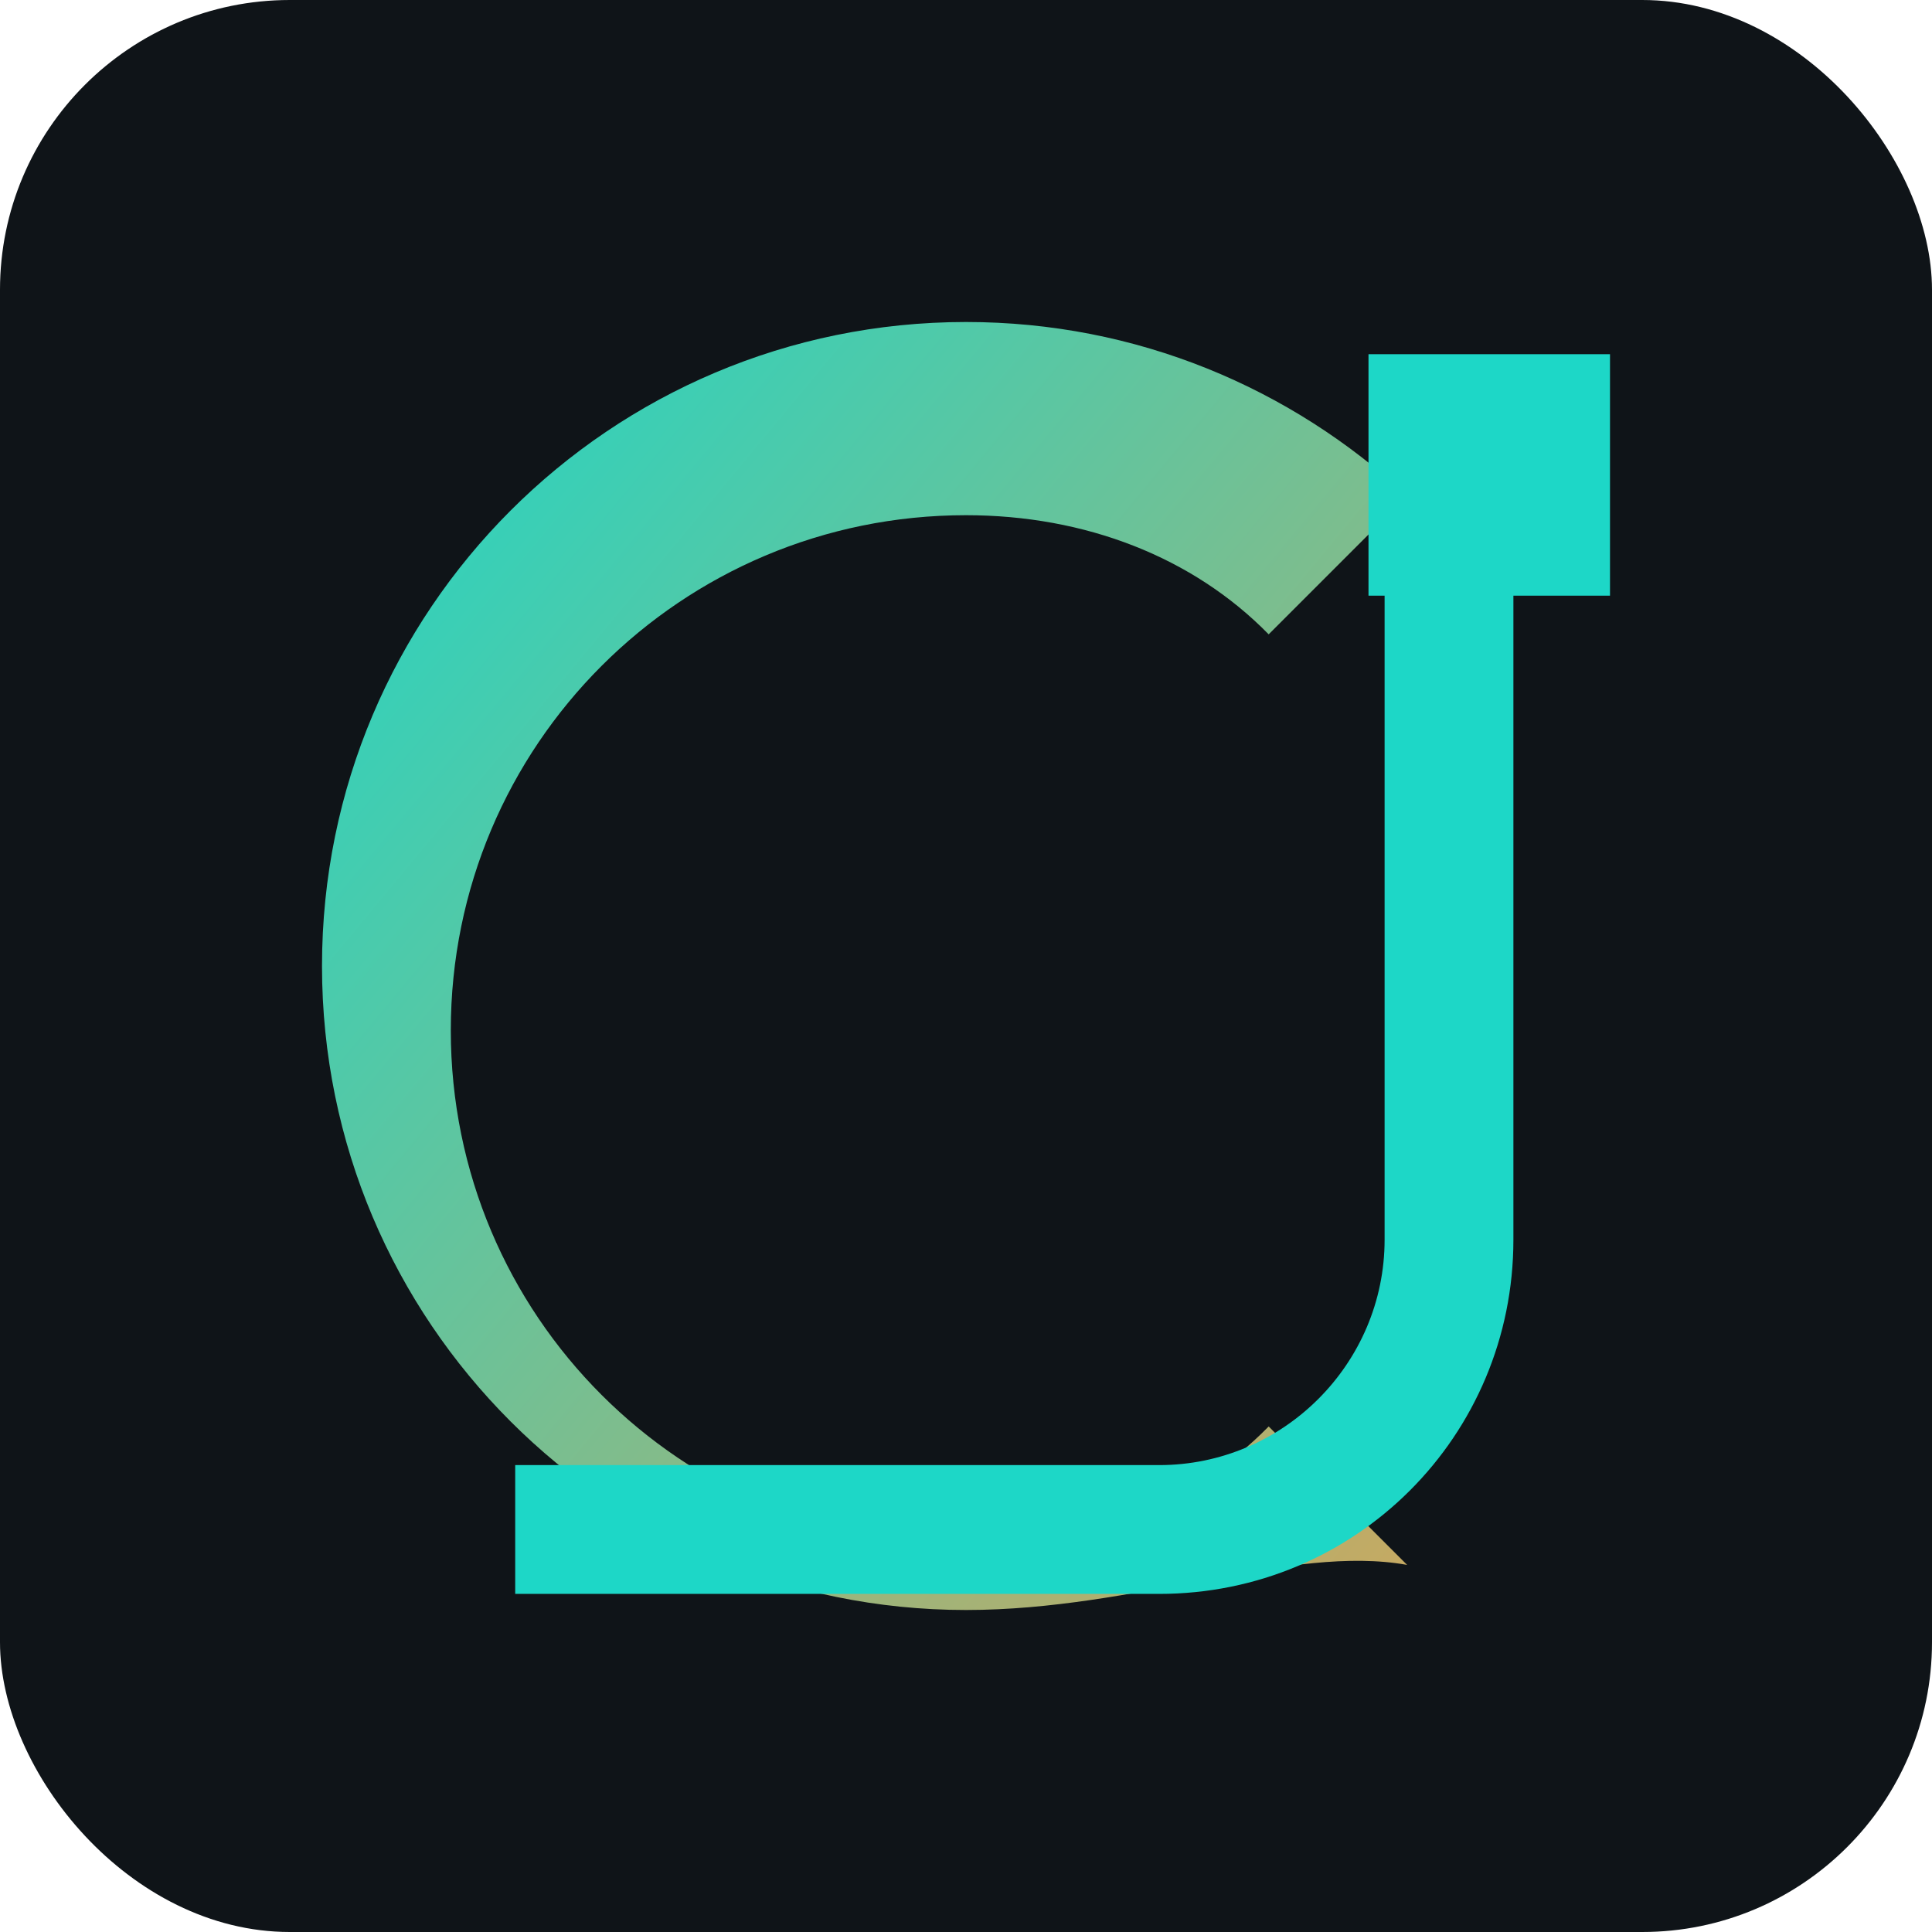 <svg xmlns="http://www.w3.org/2000/svg" viewBox="0 0 120 120">
  <defs>
    <linearGradient id="g" x1="0" y1="0" x2="1" y2="1">
      <stop offset="0" stop-color="#1dd7c7"/>
      <stop offset="1" stop-color="#c8a961"/>
    </linearGradient>
  </defs>
  <rect width="120" height="120" rx="18" ry="18" fill="#0f1418"/>
  <g filter="url(#f)">
    <path d="M20 60c0-22.1 17.9-40 40-40 10.6 0 20.2 4.1 27.4 10.8l-8.6 8.6C74.1 34.6 67.4 32 60 32 42.3 32 28 46.3 28 64s14.3 32 32 32c7.4 0 14.1-2.6 18.8-7.4l8.6 8.6C80.2 95.9 70.6 100 60 100c-22.1 0-40-17.9-40-40z" fill="url(#g)"/>
    <path d="M85 22h15v15h-6v40c0 12.2-9.8 22-22 22H32v-8h40c7.7 0 14-6.3 14-14V37h-1z" fill="#1dd7c7"/>
  </g>
</svg>
